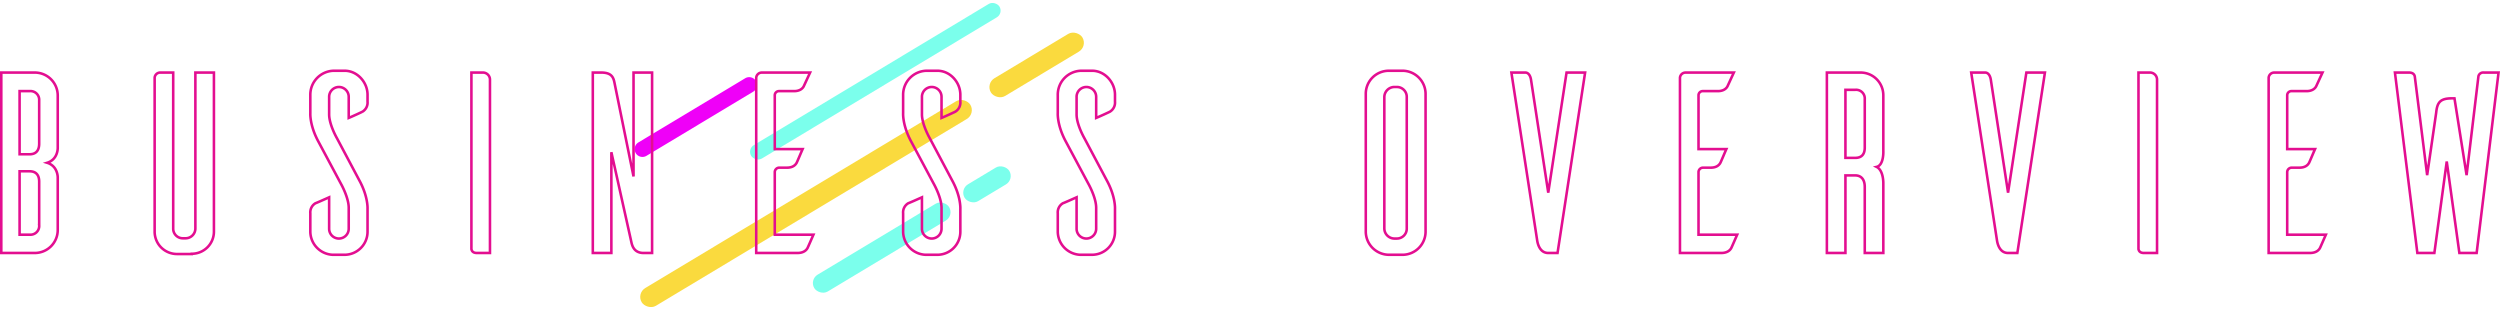 <svg xmlns="http://www.w3.org/2000/svg" width="969.964" height="120.711" viewBox="0 0 969.964 120.711">
  <g id="グループ_4225" data-name="グループ 4225" transform="translate(-147 -208.847)">
    <g id="グループ_2936" data-name="グループ 2936" transform="translate(170.012)">
      <g id="グループ_2904" data-name="グループ 2904" transform="translate(216.988 229.39) rotate(-8)">
        <path id="パス_199160" data-name="パス 199160" d="M3.032,0h48.29a3.032,3.032,0,1,1,0,6.065H3.032A3.032,3.032,0,1,1,3.032,0Z" transform="matrix(0.921, -0.391, 0.391, 0.921, 0, 36.633)" fill="#ef00f8"/>
        <rect id="長方形_2468" data-name="長方形 2468" width="112.337" height="6.065" rx="3.032" transform="matrix(0.921, -0.391, 0.391, 0.921, 44.202, 43.894)" fill="#7bffec"/>
      </g>
      <g id="グループ_2902" data-name="グループ 2902" transform="translate(223.891 322.673) rotate(-31)">
        <rect id="長方形_2419" data-name="長方形 2419" width="148.761" height="8.031" rx="4.016" transform="translate(0 0)" fill="#fada3e"/>
        <rect id="長方形_2420" data-name="長方形 2420" width="41.417" height="8.031" rx="4.016" transform="translate(158.059 0)" fill="#fada3e"/>
      </g>
      <g id="グループ_2903" data-name="グループ 2903" transform="translate(290.957 317.363) rotate(-31)">
        <rect id="長方形_2419-2" data-name="長方形 2419" width="61.03" height="7.621" rx="3.811" transform="translate(0 0)" fill="#7bffec"/>
        <rect id="長方形_2420-2" data-name="長方形 2420" width="20.231" height="7.621" rx="3.811" transform="translate(68.051 0)" fill="#7bffec"/>
      </g>
    </g>
    <path id="パス_206310" data-name="パス 206310" d="M36.8-35c4.2-1.3,4.1-5.7,4.1-5.7V-61.2A8.9,8.9,0,0,0,32-70H19V0H32a8.9,8.9,0,0,0,8.9-8.8V-29.3S41-33.7,36.8-35Zm-3.1-7.4c0,3.2-1.8,4.1-3.7,4.1H26.1V-62.8H30a3.376,3.376,0,0,1,3.7,3.6Zm0,31.6A3.4,3.4,0,0,1,30-7.1H26.1V-31.7H30c1.9,0,3.7.9,3.7,4ZM101.5-70H94.3V-9.5a3.8,3.8,0,0,1-3.8,3.8H89.4a3.714,3.714,0,0,1-3.7-3.8V-70H80.6a2.165,2.165,0,0,0-2.1,2V-8.2A8.668,8.668,0,0,0,87.4.4h5.5V.3a8.579,8.579,0,0,0,8.6-8.5Zm57.6,15.2a4.112,4.112,0,0,0,2-3.9v-2.7c0-4.8-3.9-9.2-8.7-9.3h-4.5a9.288,9.288,0,0,0-9,9.3v7.2s-.3,4.7,3.2,11.1L150.7-27s3.1,5.4,3.1,9.5v8A3.821,3.821,0,0,1,150-5.6a3.8,3.8,0,0,1-3.8-3.8V-21.6c-1.8.8-4.7,2.1-5.3,2.3a4.112,4.112,0,0,0-2,3.9v7.2A9.084,9.084,0,0,0,147.6.7h4.5a8.941,8.941,0,0,0,9-8.9v-8.9s.3-4.7-3.2-11.1l-8.6-16.2s-3.1-5.3-3.1-9.4v-6.7a3.821,3.821,0,0,1,3.8-3.9,3.821,3.821,0,0,1,3.8,3.9v8.1C155.7-53.2,158.5-54.5,159.1-54.8ZM201.4-70V-1.5c.1.5.4,1.5,2.1,1.5h5.1V-67.2a2.743,2.743,0,0,0-2.9-2.8ZM271.5,0V-70h-7.2v40.3l-7.4-36.4c-.4-2-1.1-3.9-5.1-3.9h-3.3V0h7.2V-39.1l7.7,34.6c.3,1.4.9,4.5,4.8,4.5Zm47.6-7.1V-31.4a1.752,1.752,0,0,1,1.7-1.7h3c2.3,0,3.3-1,3.8-1.9.3-.6,1.5-3.5,2.3-5.3H319.1V-61.1a1.628,1.628,0,0,1,1.7-1.7h5.8c2.3,0,3.4-1.1,3.8-2l2.4-5.2H314.1a2.187,2.187,0,0,0-2.2,2V0h16c2.3,0,3.4-1,3.9-1.9.3-.6,1.5-3.4,2.3-5.2Zm70-47.7a4.112,4.112,0,0,0,2-3.9v-2.7c0-4.8-3.9-9.2-8.7-9.3h-4.5a9.288,9.288,0,0,0-9,9.3v7.2s-.3,4.7,3.2,11.1L380.7-27s3.1,5.4,3.1,9.5v8A3.821,3.821,0,0,1,380-5.6a3.8,3.8,0,0,1-3.8-3.8V-21.6c-1.8.8-4.7,2.1-5.3,2.3a4.112,4.112,0,0,0-2,3.9v7.2A9.084,9.084,0,0,0,377.6.7h4.5a8.941,8.941,0,0,0,9-8.9v-8.9s.3-4.7-3.2-11.1l-8.6-16.2s-3.1-5.3-3.1-9.4v-6.7a3.821,3.821,0,0,1,3.8-3.9,3.821,3.821,0,0,1,3.8,3.9v8.1C385.7-53.2,388.5-54.5,389.1-54.8Zm60,0a4.112,4.112,0,0,0,2-3.9v-2.7c0-4.8-3.9-9.2-8.7-9.3h-4.5a9.288,9.288,0,0,0-9,9.3v7.2s-.3,4.7,3.2,11.1L440.7-27s3.1,5.4,3.1,9.5v8A3.821,3.821,0,0,1,440-5.6a3.8,3.8,0,0,1-3.8-3.8V-21.6c-1.8.8-4.7,2.1-5.3,2.3a4.112,4.112,0,0,0-2,3.9v7.2A9.084,9.084,0,0,0,437.6.7h4.5a8.941,8.941,0,0,0,9-8.9v-8.9s.3-4.7-3.2-11.1l-8.6-16.2s-3.1-5.3-3.1-9.4v-6.7a3.821,3.821,0,0,1,3.8-3.9,3.821,3.821,0,0,1,3.8,3.9v8.1C445.7-53.2,448.5-54.5,449.1-54.8ZM557.4-70.7a8.941,8.941,0,0,0-9,8.9V-8.1a9.053,9.053,0,0,0,9,8.8h5.5a8.995,8.995,0,0,0,8.7-8.8V-61.8a9.013,9.013,0,0,0-8.7-8.9Zm2,65.1a3.952,3.952,0,0,1-3.8-3.9v-51a3.952,3.952,0,0,1,3.8-3.9h1.1a3.821,3.821,0,0,1,3.8,3.9v51a3.821,3.821,0,0,1-3.8,3.9ZM622.8,0l10.7-70h-7.2l-7.1,46.6-6.7-43.9c-.4-2.3-1.6-2.7-2.1-2.7h-5.5l10,65.1c.1.6.7,4.9,4.3,4.9Zm54.7-7.1V-31.4a1.752,1.752,0,0,1,1.7-1.7h3c2.3,0,3.3-1,3.8-1.9.3-.6,1.5-3.5,2.3-5.3H677.5V-61.1a1.628,1.628,0,0,1,1.7-1.7H685c2.3,0,3.4-1.1,3.8-2l2.4-5.2H672.5a2.187,2.187,0,0,0-2.2,2V0h16c2.3,0,3.4-1,3.9-1.9.3-.6,1.5-3.4,2.3-5.2ZM742,0h7.2V-26.8s.2-5.2-2.6-6.6c2.9-.7,2.6-6.2,2.6-6.2V-61.2a8.813,8.813,0,0,0-8.8-8.8H727.3V0h7.2V-30.1h3.8c1.9,0,3.7,1.1,3.7,4.5Zm-7.5-36.9V-63.3h3.8a3.376,3.376,0,0,1,3.7,3.6v18.8c0,3.2-1.8,4-3.7,4ZM801.2,0l10.7-70h-7.2l-7.1,46.6-6.7-43.9c-.4-2.3-1.6-2.7-2.1-2.7h-5.5l10,65.1c.1.6.7,4.9,4.3,4.9Zm47-70V-1.5c.1.5.4,1.5,2.1,1.5h5.1V-67.2a2.743,2.743,0,0,0-2.9-2.8ZM905.9-7.1V-31.4a1.752,1.752,0,0,1,1.7-1.7h3c2.3,0,3.3-1,3.8-1.9.3-.6,1.5-3.5,2.3-5.3H905.9V-61.1a1.628,1.628,0,0,1,1.7-1.7h5.8c2.3,0,3.4-1.1,3.8-2l2.4-5.2H900.9a2.187,2.187,0,0,0-2.2,2V0h16c2.3,0,3.4-1,3.9-1.9.3-.6,1.5-3.4,2.3-5.2ZM972.7,0h6.7l8.5-70h-5.7a1.909,1.909,0,0,0-2.1,1.4l-4.6,38.4L970.8-60h-.9c-4.6,0-5.8,1.5-6.2,5.6l-3.5,24.2-4.8-38.3c-.1-.5-.5-1.5-2.2-1.5h-5.5l8.7,70H963l4.8-35.5Z" transform="translate(128.5 307)" fill="none" stroke="#e30e90" stroke-width="1"/>
  </g>
</svg>
